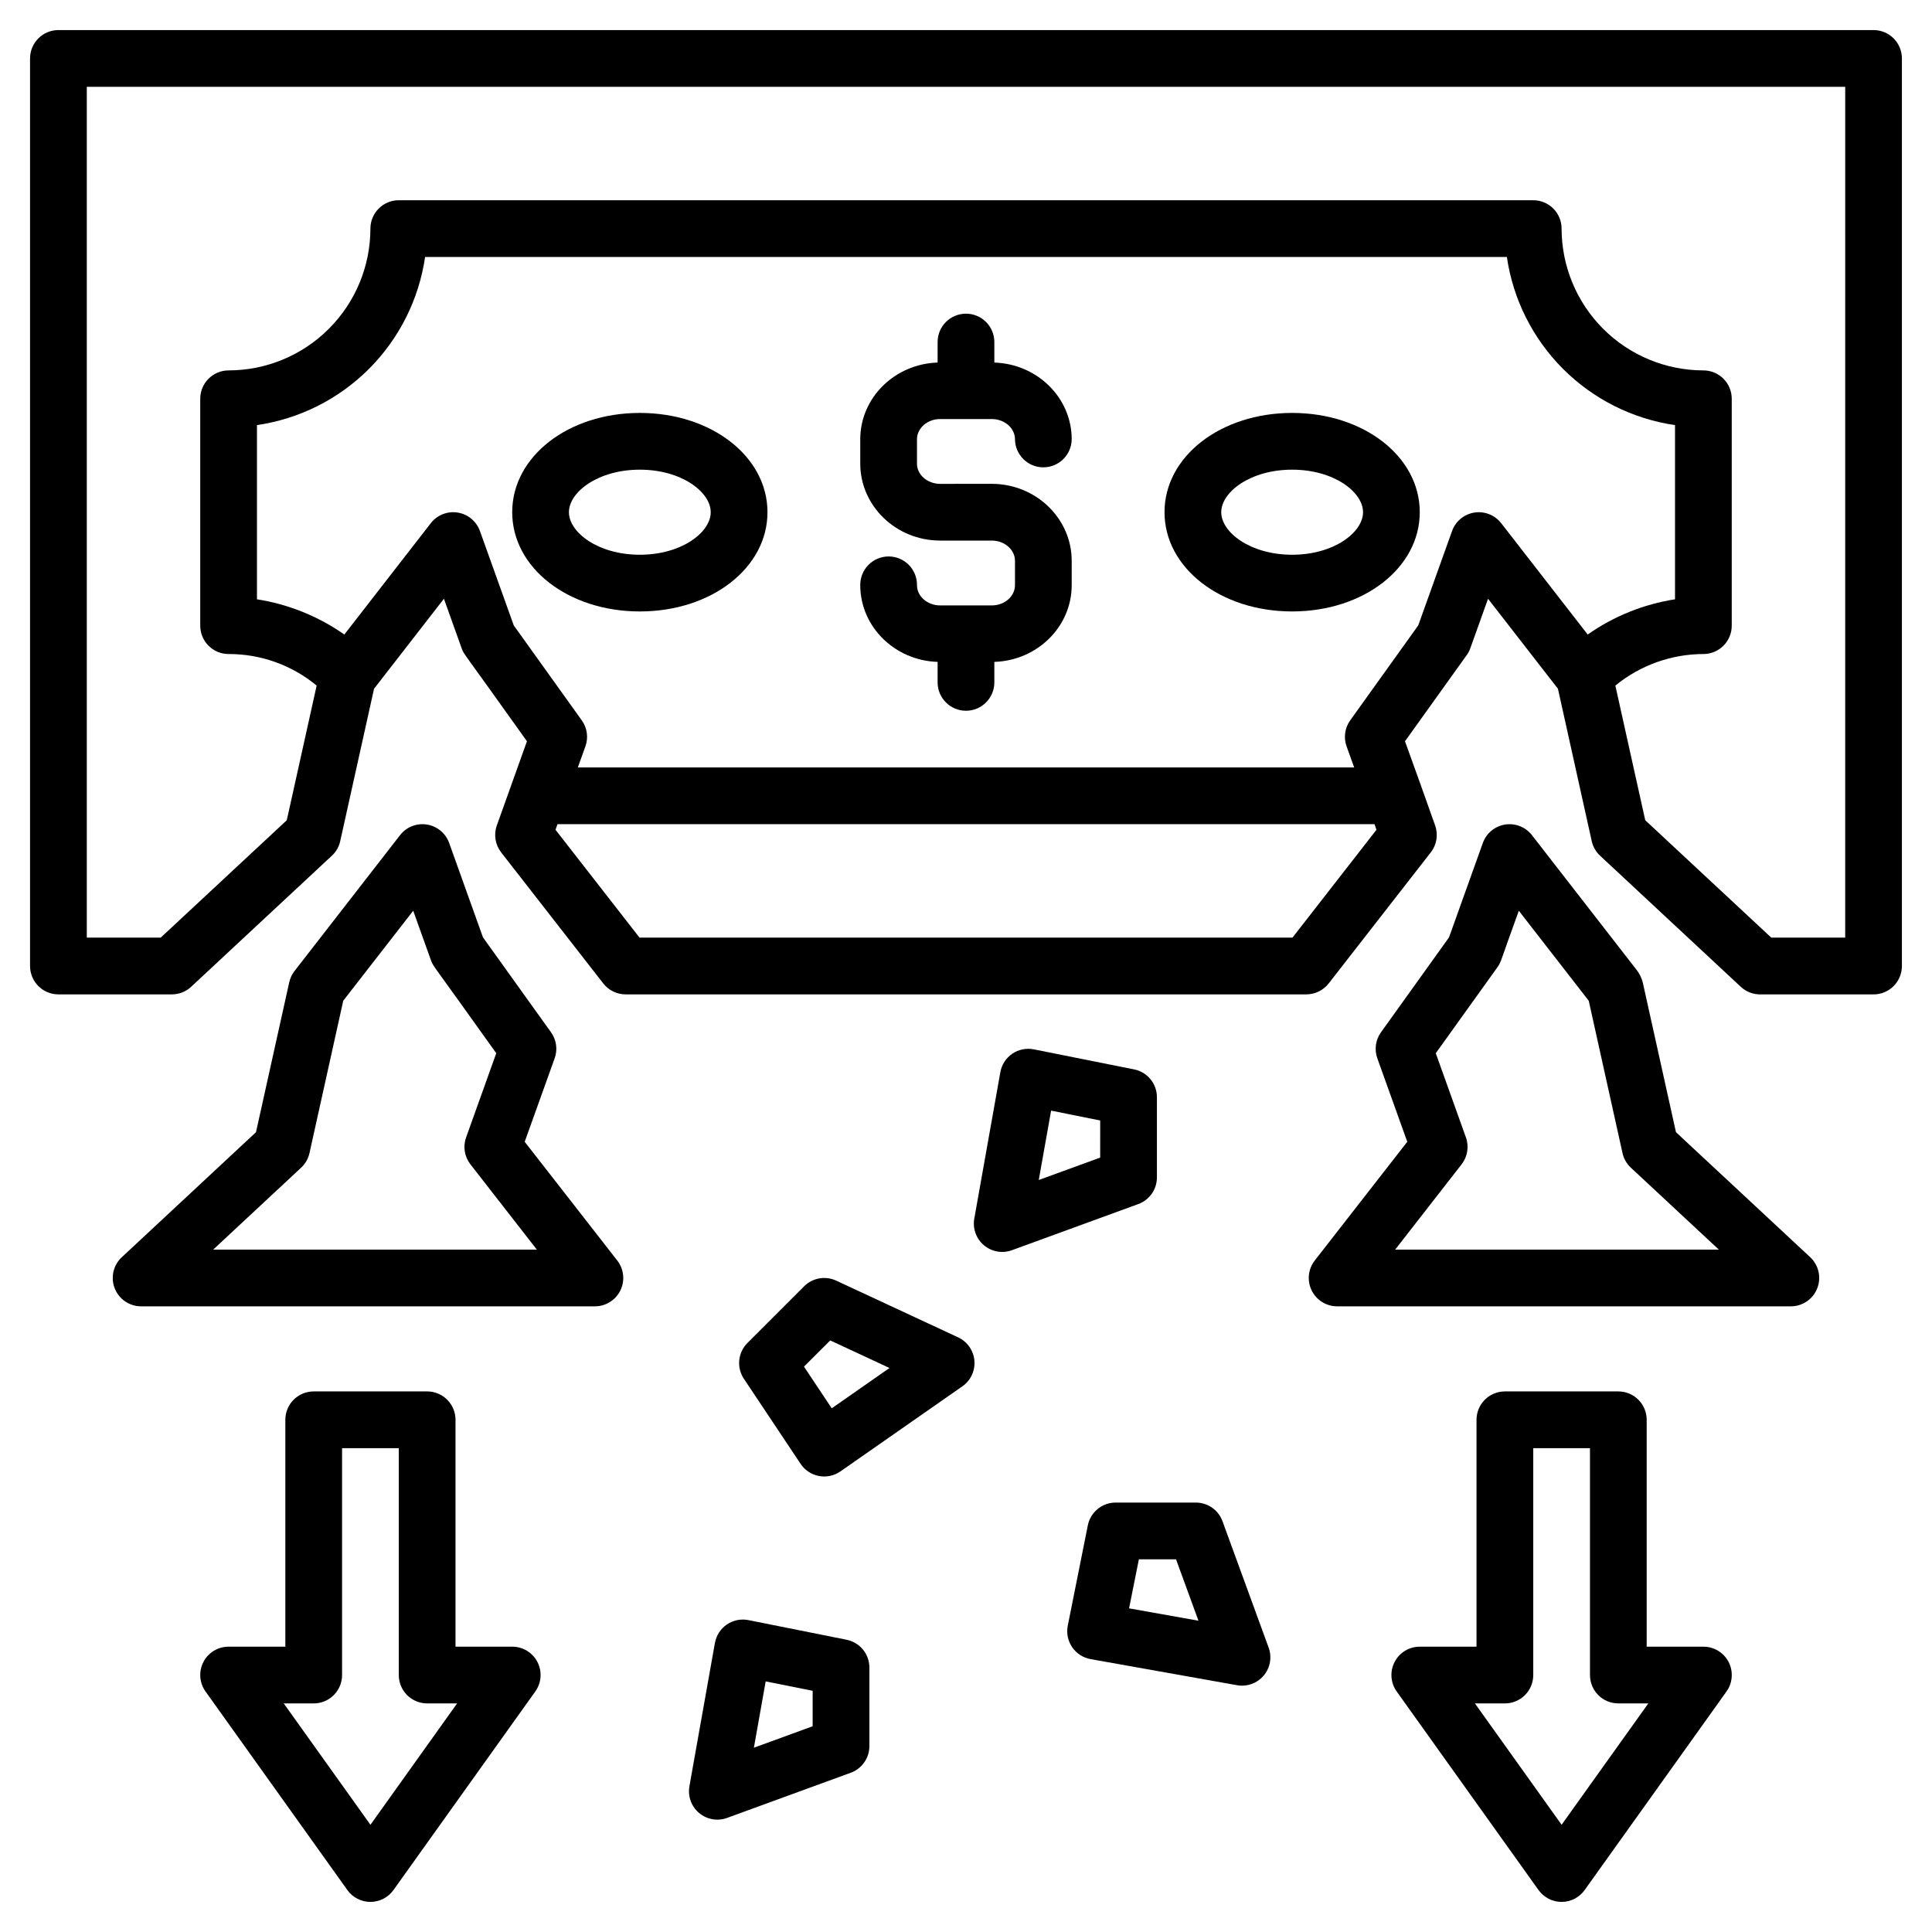 <?xml version="1.0" encoding="UTF-8"?>
<!-- The Best Svg Icon site in the world: iconSvg.co, Visit us! https://iconsvg.co -->
<svg fill="#000000" width="800px" height="800px" version="1.1" viewBox="144 144 512 512" xmlns="http://www.w3.org/2000/svg">
 <g>
  <path d="m257.2 512.74h-30.066c-1.992 0-3.906 0.793-5.316 2.199-1.41 1.41-2.199 3.324-2.199 5.316v60.129h-15.035c-2.816-0.004-5.398 1.57-6.688 4.074-1.285 2.504-1.066 5.519 0.574 7.809l37.582 52.609h-0.004c1.41 1.977 3.688 3.148 6.117 3.148 2.426 0 4.703-1.172 6.113-3.148l37.578-52.609c1.641-2.289 1.863-5.305 0.574-7.809-1.289-2.504-3.871-4.078-6.688-4.074h-15.027v-60.129c0-1.992-0.793-3.906-2.203-5.316-1.406-1.406-3.32-2.199-5.312-2.199zm7.945 82.676-22.973 32.168-22.98-32.164h7.945c1.992 0 3.906-0.789 5.316-2.199 1.41-1.41 2.199-3.324 2.199-5.316v-60.129h15.031v60.129c0 1.992 0.793 3.906 2.199 5.316 1.41 1.41 3.324 2.199 5.316 2.199z"/>
  <path d="m602.11 584.46c-1.293-2.5-3.871-4.07-6.688-4.07h-15.035v-60.133c0-1.992-0.789-3.906-2.199-5.316-1.41-1.406-3.324-2.199-5.316-2.199h-30.062c-1.996 0-3.906 0.793-5.316 2.199-1.41 1.41-2.203 3.324-2.203 5.316v60.129h-15.031c-2.816-0.004-5.398 1.57-6.684 4.074-1.289 2.504-1.07 5.519 0.57 7.809l37.578 52.609h0.004c1.41 1.977 3.688 3.148 6.113 3.148 2.426 0 4.703-1.172 6.113-3.148l37.582-52.609c1.637-2.289 1.855-5.305 0.574-7.809zm-44.266 43.121-22.977-32.16h7.945c1.996 0 3.906-0.789 5.316-2.199s2.203-3.324 2.199-5.316v-60.129h15.031v60.129h0.004c-0.004 1.992 0.789 3.906 2.199 5.316s3.32 2.199 5.312 2.199h7.945z"/>
  <path d="m393.16 255.05h13.668c3.391 0 6.152 2.406 6.152 5.367 0.047 4.117 3.398 7.43 7.516 7.43s7.469-3.312 7.516-7.43c0-11.02-9.145-19.977-20.5-20.332v-5.441c0-4.152-3.367-7.516-7.516-7.516-4.152 0-7.519 3.363-7.519 7.516v5.438c-11.355 0.355-20.5 9.312-20.5 20.332v6.445c0 11.246 9.504 20.398 21.184 20.398h13.668c3.391 0 6.152 2.406 6.152 5.375v6.438c0 2.965-2.762 5.371-6.152 5.371h-13.668c-3.391 0-6.152-2.406-6.152-5.371l0.004-0.004c0.02-2.008-0.762-3.941-2.172-5.367-1.414-1.43-3.336-2.234-5.348-2.234-2.008 0-3.93 0.805-5.344 2.234-1.41 1.426-2.191 3.359-2.172 5.367 0 11.027 9.145 19.984 20.5 20.34v5.43c0 4.152 3.367 7.519 7.519 7.519 4.148 0 7.516-3.367 7.516-7.519v-5.43c11.355-0.355 20.5-9.312 20.5-20.34v-6.438c0-11.254-9.504-20.406-21.184-20.406l-13.668 0.004c-3.391 0-6.152-2.406-6.152-5.367v-6.445c0.004-2.957 2.762-5.363 6.152-5.363z"/>
  <path d="m640.51 151.97h-481.03c-1.992 0-3.906 0.789-5.316 2.199-1.41 1.41-2.199 3.324-2.199 5.316v240.52c0 1.992 0.789 3.906 2.199 5.316 1.41 1.406 3.324 2.199 5.316 2.199h30.066c1.902 0 3.731-0.723 5.121-2.019l37.277-34.727h0.004c1.113-1.035 1.887-2.383 2.215-3.867l8.961-40.379 18.52-23.852 4.703 13.133c0.613 1.703-0.082 0.207 17.301 24.633l-7.988 22.328 0.004-0.004c-0.859 2.418-0.426 5.106 1.152 7.129l27.055 34.727v-0.004c1.426 1.832 3.613 2.902 5.93 2.902h180.39c2.316 0 4.508-1.07 5.93-2.902l27.055-34.727v0.004c1.578-2.023 2.012-4.711 1.152-7.129l-3.684-10.367-0.012-0.02v-0.016l-4.293-11.918 16.332-22.797h0.004c0.406-0.562 0.734-1.18 0.969-1.836l4.703-13.133 18.523 23.844 8.957 40.387v0.004c0.328 1.484 1.102 2.832 2.219 3.867l37.277 34.727c1.391 1.297 3.223 2.019 5.125 2.019h30.062c1.996 0 3.906-0.793 5.316-2.203 1.41-1.414 2.203-3.328 2.199-5.32v-240.52c0-1.992-0.789-3.906-2.199-5.316-1.41-1.41-3.324-2.199-5.316-2.199zm-153.99 240.51h-173.04l-22.262-28.582 0.52-1.48h216.52l0.52 1.48zm78.387-80.426c-0.047 0.031-0.098 0.055-0.141 0.09l-0.016 0.008-22.922-29.504h-0.004c-1.684-2.164-4.41-3.242-7.117-2.812-2.711 0.43-4.969 2.301-5.894 4.883l-8.965 25.02-18.023 25.152c-1.445 2.008-1.805 4.598-0.961 6.922l2.004 5.57h-205.74l2.004-5.57c0.844-2.324 0.484-4.914-0.961-6.922l-18.02-25.152-8.969-25.023c-0.93-2.578-3.188-4.449-5.894-4.883-2.711-0.43-5.438 0.648-7.121 2.812l-22.914 29.512c-0.012-0.008-0.023-0.016-0.035-0.02v-0.004c-0.004-0.004-0.012-0.008-0.016-0.012-6.894-4.82-14.797-8-23.105-9.301v-46.164c11.234-1.637 21.641-6.859 29.672-14.887 8.027-8.031 13.25-18.438 14.887-29.672h286.68c1.637 11.234 6.859 21.641 14.891 29.672 8.027 8.027 18.434 13.25 29.668 14.887v46.164c-8.266 1.289-16.133 4.445-22.992 9.234zm68.09 80.426h-19.59l-33.402-31.113-7.918-35.676h-0.008c6.586-5.387 14.824-8.344 23.336-8.367 1.992 0 3.906-0.793 5.316-2.203 1.406-1.41 2.199-3.32 2.199-5.316v-60.129c0-1.992-0.793-3.906-2.199-5.312-1.41-1.41-3.324-2.203-5.316-2.203-9.965-0.012-19.516-3.977-26.562-11.02-7.043-7.047-11.004-16.598-11.016-26.562 0-1.992-0.789-3.906-2.199-5.316-1.41-1.41-3.324-2.199-5.316-2.199h-300.64c-1.992-0.004-3.906 0.789-5.316 2.199-1.41 1.41-2.203 3.324-2.203 5.316-0.008 9.965-3.973 19.52-11.02 26.562-7.043 7.047-16.598 11.012-26.562 11.02-1.992 0-3.906 0.793-5.316 2.203-1.41 1.406-2.199 3.32-2.199 5.312v60.129c0 1.996 0.789 3.906 2.199 5.316 1.41 1.41 3.324 2.203 5.316 2.203 8.516-0.023 16.773 2.934 23.336 8.363l-7.918 35.684-33.406 31.109h-19.59v-225.48h466z"/>
  <path d="m290.02 417.56-18.027-25.148-8.961-25.016v0.004c-0.926-2.582-3.184-4.457-5.891-4.887-2.711-0.434-5.438 0.645-7.121 2.809l-28.023 36.078c-0.652 0.859-1.109 1.852-1.344 2.906l-8.812 39.738-35.57 33.137 0.004-0.004c-2.262 2.106-3.004 5.379-1.871 8.254 1.129 2.871 3.906 4.762 6.992 4.762h120.26c2.871-0.004 5.488-1.637 6.75-4.219 1.262-2.578 0.941-5.648-0.82-7.914l-24.535-31.477 7.926-22.09h0.004c0.844-2.328 0.488-4.922-0.961-6.934zm-3.75 57.598h-85.773l23.305-21.711c1.113-1.035 1.887-2.387 2.215-3.871l8.949-40.375 18.539-23.848 4.699 13.117c0.617 1.742 0 0.328 17.309 24.641l-7.992 22.32h-0.004c-0.863 2.418-0.426 5.109 1.152 7.133z"/>
  <path d="m498.35 490.19h120.25c3.086-0.004 5.856-1.895 6.984-4.766 1.133-2.871 0.395-6.141-1.859-8.25l-35.578-33.137-8.809-39.738v0.004c-0.316-1.191-0.871-2.309-1.629-3.281l-27.73-35.699c-1.684-2.164-4.414-3.242-7.121-2.809-2.711 0.43-4.969 2.305-5.894 4.887l-8.961 25.016-18.027 25.148v-0.004c-1.445 2.008-1.805 4.602-0.961 6.93l7.926 22.09-24.523 31.473c-1.758 2.266-2.078 5.336-0.816 7.914 1.258 2.582 3.875 4.219 6.746 4.223zm32.984-37.625c1.578-2.023 2.012-4.715 1.152-7.133l-7.992-22.32 16.34-22.789c1.066-1.48 0.793-1.617 5.668-14.965l18.531 23.855 8.949 40.367-0.004-0.004c0.328 1.484 1.102 2.836 2.215 3.871l23.312 21.711h-85.773z"/>
  <path d="m313.56 253.43c-18.965 0-33.82 11.555-33.82 26.305 0 14.754 14.855 26.305 33.82 26.305 18.969 0.004 33.828-11.547 33.828-26.301 0-14.754-14.859-26.309-33.828-26.309zm0 37.582c-11.074 0-18.789-5.938-18.789-11.273 0-5.336 7.715-11.273 18.789-11.273s18.789 5.938 18.789 11.273c0.004 5.336-7.711 11.273-18.789 11.273z"/>
  <path d="m486.43 253.43c-18.965 0-33.82 11.555-33.82 26.305 0 14.754 14.855 26.305 33.82 26.305s33.82-11.555 33.82-26.305-14.855-26.305-33.82-26.305zm0 37.582c-11.074 0-18.789-5.938-18.789-11.273 0-5.336 7.715-11.273 18.789-11.273 11.074 0 18.789 5.938 18.789 11.273 0 5.336-7.715 11.273-18.789 11.273z"/>
  <path d="m397.91 498.41-32.316-15.031c-2.863-1.332-6.254-0.734-8.484 1.496l-15.035 15.035c-2.531 2.531-2.926 6.5-0.938 9.48l15.031 22.547v0.004c1.121 1.68 2.875 2.84 4.859 3.215 1.984 0.375 4.039-0.066 5.695-1.219l32.316-22.547h0.004c2.203-1.539 3.418-4.141 3.184-6.816-0.234-2.68-1.879-5.027-4.316-6.164zm-33.492 18.805-7.356-11.039 6.957-6.949 15.707 7.305z"/>
  <path d="m480.2 580.62-12.227-33.484c-1.082-2.965-3.902-4.938-7.062-4.941h-21.254c-3.582 0.004-6.664 2.531-7.371 6.043l-5.312 26.57c-0.398 1.98 0.02 4.039 1.156 5.707 1.141 1.672 2.902 2.812 4.891 3.168l38.801 6.914c2.648 0.473 5.348-0.504 7.078-2.562 1.73-2.062 2.227-4.891 1.301-7.418zm-36.984-10.391 2.598-13h9.844l5.945 16.277z"/>
  <path d="m333.46 579.4-6.762 37.992h0.004c-0.469 2.648 0.512 5.344 2.57 7.07 2.059 1.727 4.883 2.227 7.406 1.305l32.781-11.973v0.004c2.965-1.086 4.938-3.906 4.941-7.062v-20.816c-0.004-3.582-2.531-6.664-6.043-7.371l-26.02-5.203c-1.98-0.398-4.039 0.023-5.711 1.16-1.668 1.141-2.809 2.906-3.16 4.894zm13.453 10.188 12.449 2.488v9.398l-15.574 5.688z"/>
  <path d="m444.55 427.4-26.578-5.309c-1.98-0.398-4.039 0.02-5.711 1.16-1.668 1.137-2.809 2.902-3.16 4.894l-6.906 38.801-0.004-0.004c-0.465 2.648 0.512 5.344 2.57 7.07 2.062 1.73 4.887 2.227 7.41 1.305l33.484-12.227c2.965-1.082 4.938-3.902 4.941-7.062v-21.258 0.004c0-3.586-2.531-6.672-6.047-7.375zm-8.992 23.371-16.277 5.945 3.273-18.387 13.008 2.606z"/>
 </g>
</svg>
